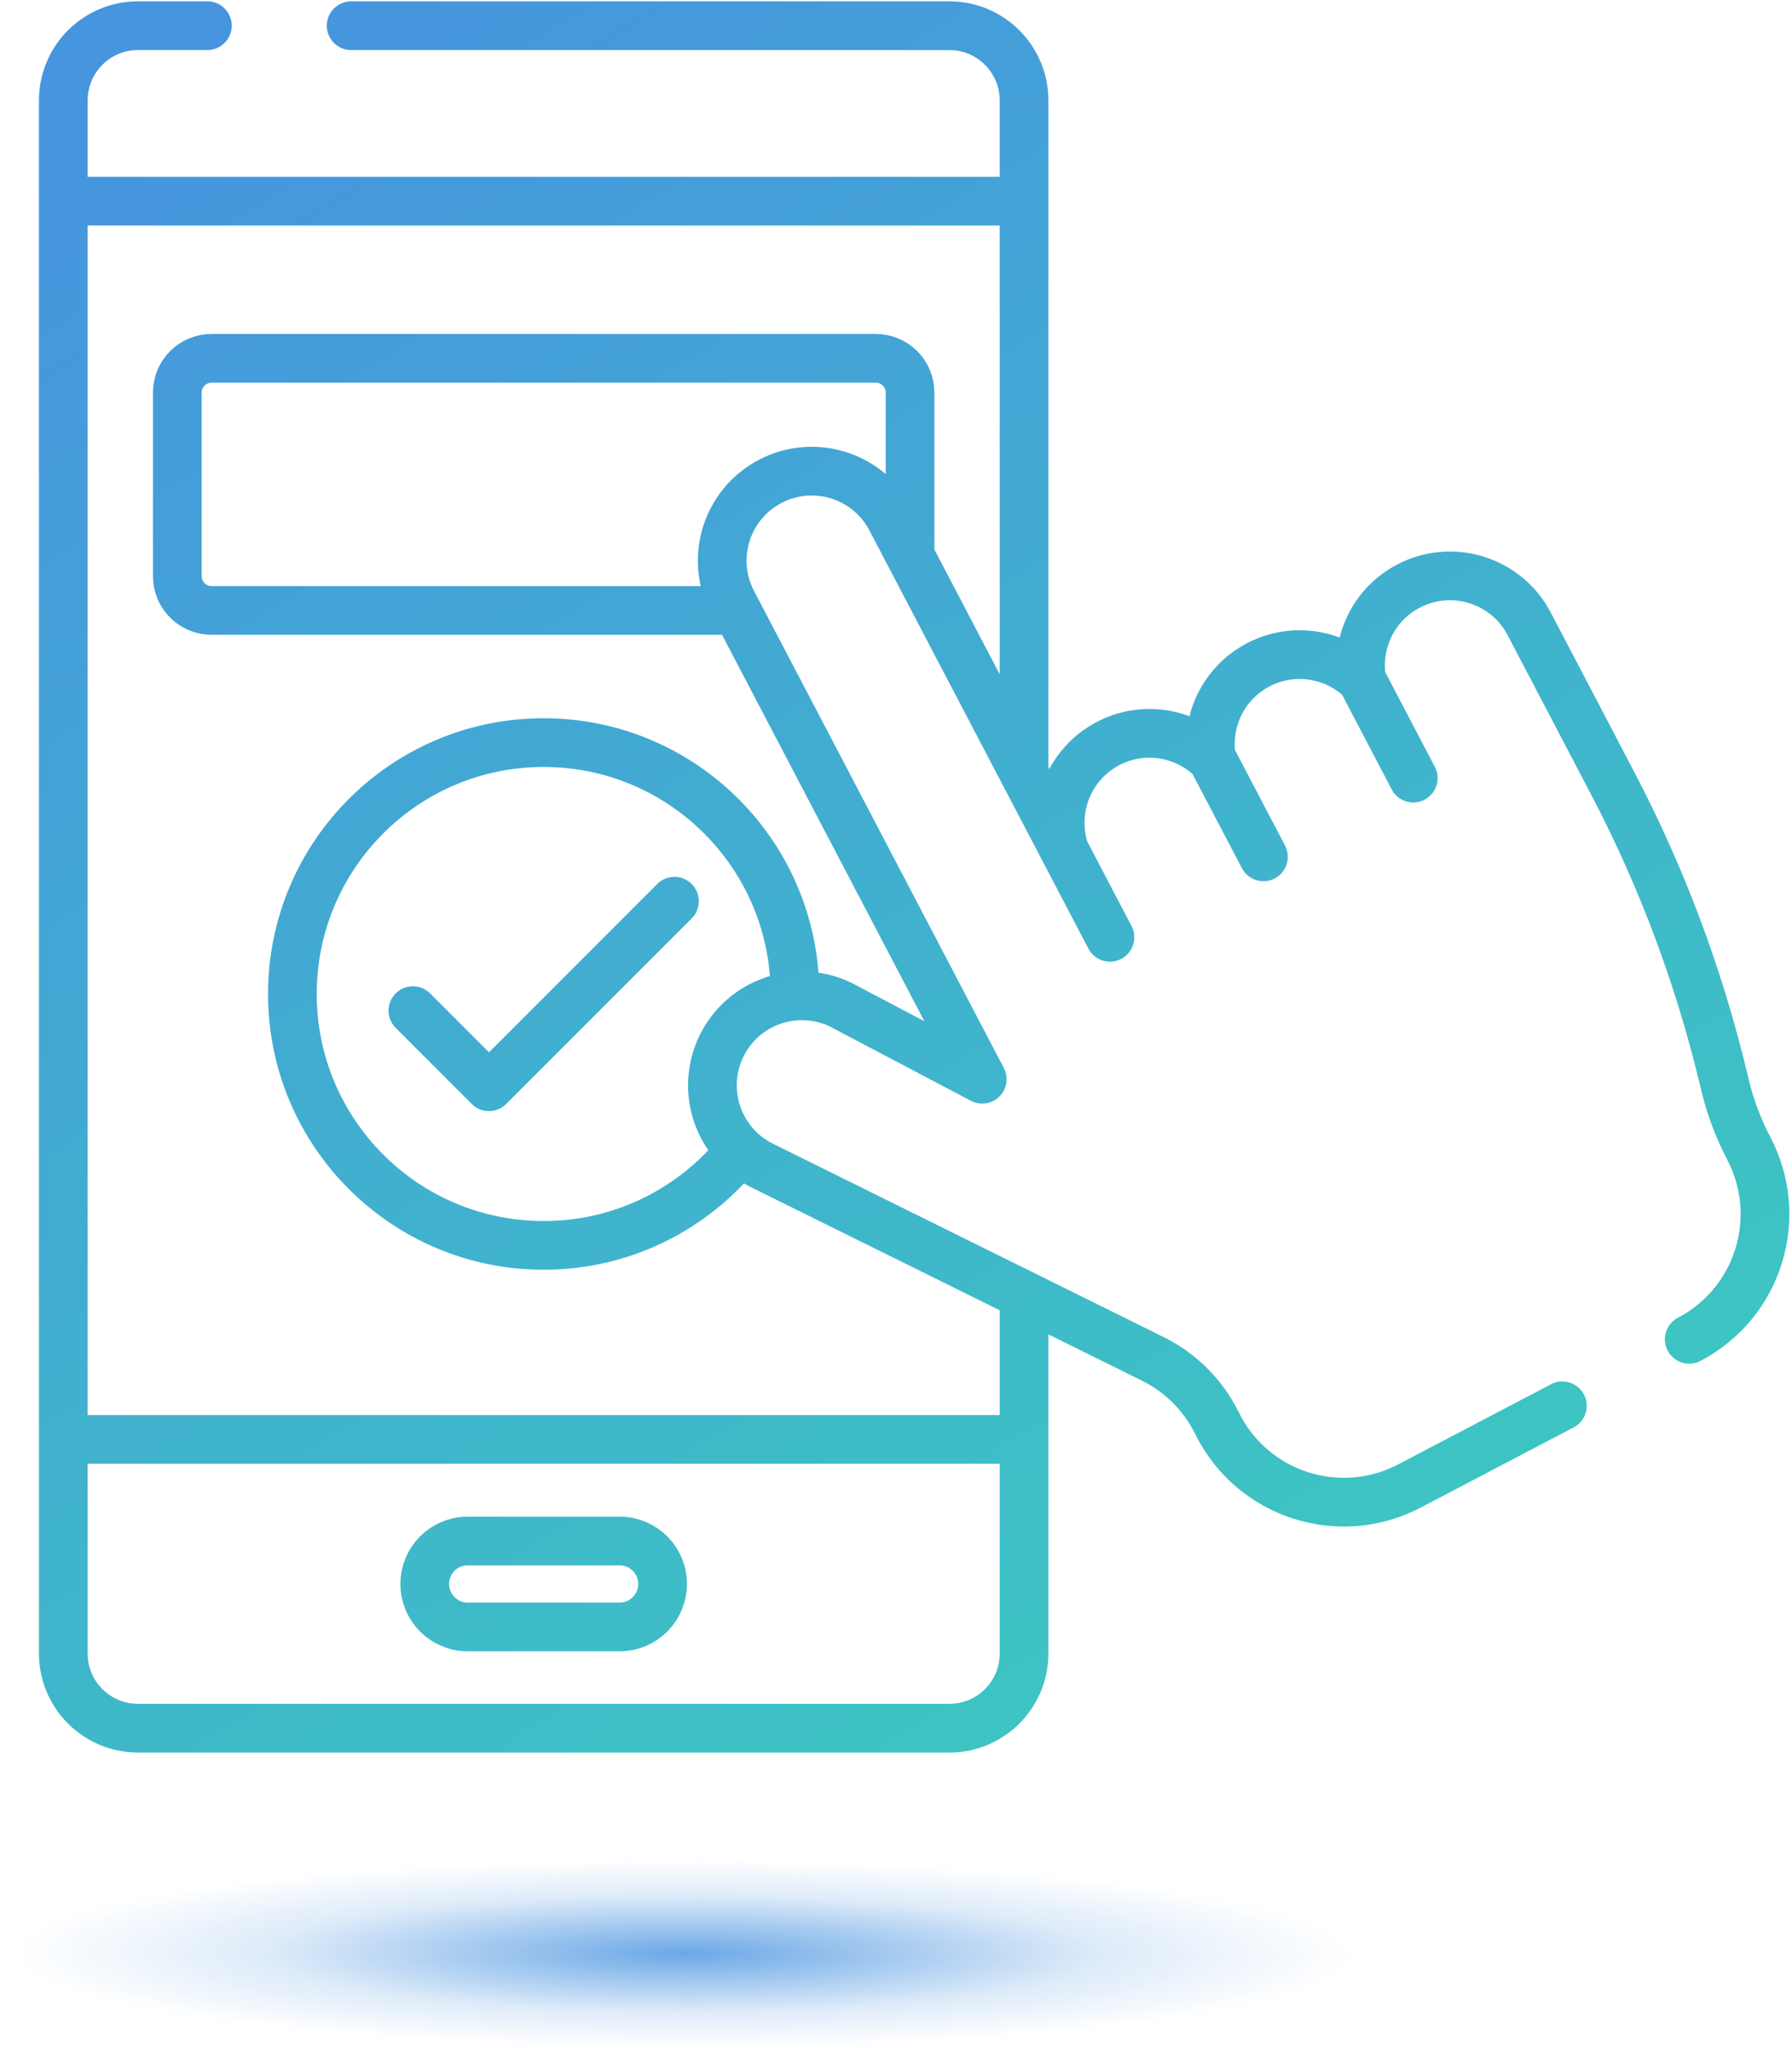 <?xml version="1.0" encoding="UTF-8"?>
<svg xmlns="http://www.w3.org/2000/svg" width="368" height="420" viewBox="0 0 368 420" fill="none">
  <ellipse cx="140.5" cy="401" rx="140.5" ry="19" fill="url(#paint0_radial_600_783)"></ellipse>
  <path d="M72.114 5.276H194.965C203.432 5.276 210.295 12.139 210.295 20.606V157.829M210.295 265.845V339.396C210.295 347.863 203.431 354.727 194.964 354.727H28.33C19.864 354.727 13 347.863 13 339.396V20.604C13 12.137 19.864 5.273 28.33 5.273H42.584M210.295 265.843V295.458H13V41.288H210.295V158.544M151.294 125.298H43.444C39.562 125.298 36.413 122.15 36.413 118.267V80.58C36.413 76.697 39.562 73.549 43.444 73.549H179.851C183.735 73.549 186.882 76.697 186.882 80.58V114.029M152.049 236.132C142.596 248.012 128.011 255.629 111.647 255.629C83.148 255.629 60.044 232.526 60.044 204.028C60.044 175.529 83.148 152.425 111.647 152.425C140.146 152.425 163.249 175.529 163.249 204.028M84.791 207.442L100.418 223.069L138.502 184.986M346.897 274.91C361.093 267.473 366.571 249.935 359.135 235.74C356.96 231.589 355.309 227.183 354.218 222.625L353.958 221.535C348.912 200.43 341.266 180.033 331.196 160.812L314.035 128.056C309.324 119.065 298.219 115.596 289.228 120.306C282.052 124.065 278.409 131.899 279.62 139.481C274.077 134.169 265.562 132.705 258.386 136.464C251.21 140.224 247.567 148.057 248.778 155.639C243.234 150.327 234.719 148.863 227.544 152.623C219.472 156.851 215.872 166.232 218.624 174.612L182.97 106.557C178.261 97.567 167.155 94.097 158.164 98.808C149.174 103.517 145.704 114.624 150.415 123.614L201.71 221.523L172.571 206.185C163.406 201.825 152.441 205.721 148.082 214.885C143.722 224.05 147.618 235.015 156.783 239.374L236.752 278.929C242.475 281.76 247.104 286.399 249.923 292.128C257.125 306.765 274.975 312.591 289.426 305.02L320.844 288.559M218.623 174.613L227.936 192.39M248.838 155.609L259.457 175.877M279.62 139.482L290.22 159.716M127.251 333.946H96.043C91.172 333.946 87.224 329.998 87.224 325.126C87.224 320.255 91.172 316.306 96.043 316.306H127.251C132.123 316.306 136.071 320.255 136.071 325.126C136.071 329.998 132.123 333.946 127.251 333.946Z" stroke="url(#paint1_linear_600_783)" stroke-width="10" stroke-miterlimit="10" stroke-linecap="round" stroke-linejoin="round"></path>
  <defs>
    <radialGradient id="paint0_radial_600_783" cx="0" cy="0" r="1" gradientUnits="userSpaceOnUse" gradientTransform="translate(140.5 401) rotate(0.107) scale(138.743 19.314)">
      <stop stop-color="#4792E0" stop-opacity="0.8"></stop>
      <stop offset="0.619" stop-color="#4792E0" stop-opacity="0.181"></stop>
      <stop offset="1" stop-color="#4792E0" stop-opacity="0"></stop>
    </radialGradient>
    <linearGradient id="paint1_linear_600_783" x1="50.727" y1="11" x2="256.727" y2="355" gradientUnits="userSpaceOnUse">
      <stop stop-color="#4695DE"></stop>
      <stop offset="1" stop-color="#3CC7C1"></stop>
    </linearGradient>
  </defs>
</svg>

